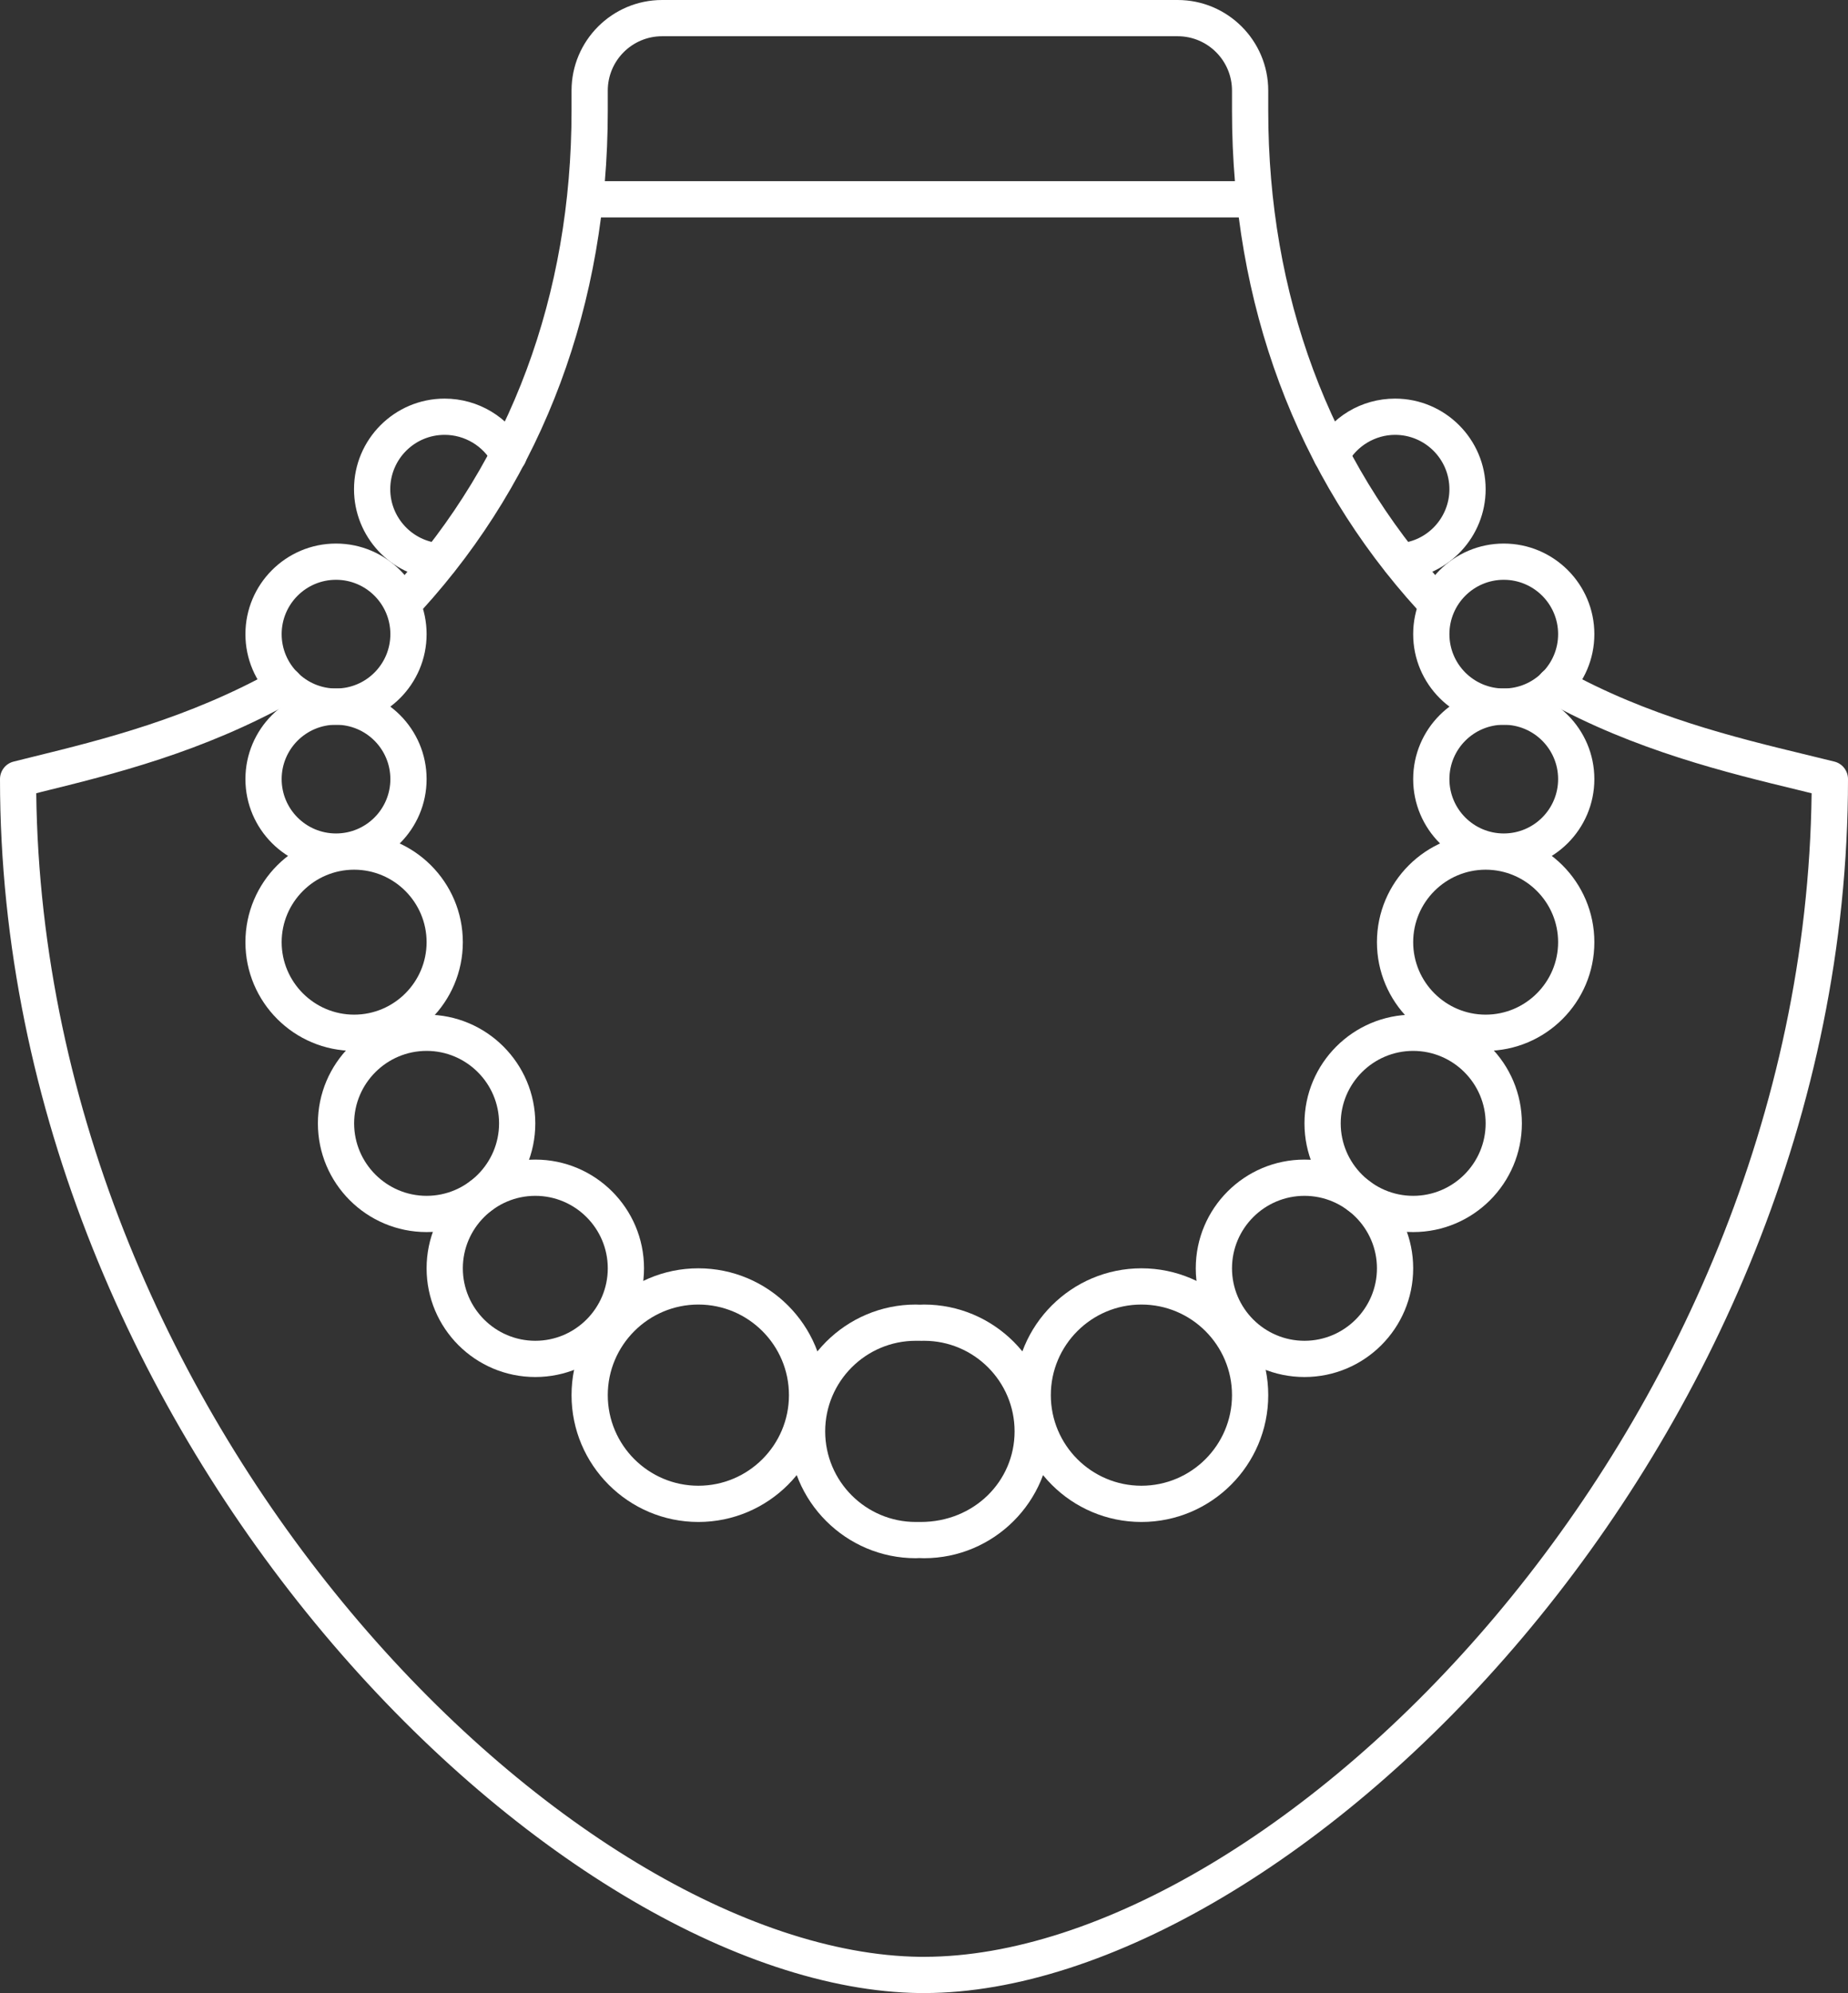 <?xml version="1.0" encoding="UTF-8" standalone="no"?><svg xmlns="http://www.w3.org/2000/svg" xmlns:xlink="http://www.w3.org/1999/xlink" fill="#ffffff" height="55" preserveAspectRatio="xMidYMid meet" version="1" viewBox="6.5 4.5 51.0 55.0" width="51" zoomAndPan="magnify"><rect x="6.5" y="4.5" width="51.0" height="55.0" fill="#333333" stroke="none"/><g id="change1_1"><path d="M 41 10.5 L 22.773 10.5 C 22.496 10.5 22.273 10.277 22.273 10 C 22.273 9.723 22.496 9.5 22.773 9.5 L 41 9.5 C 41.277 9.5 41.5 9.723 41.5 10 C 41.5 10.277 41.277 10.5 41 10.5"/><path d="M 46 21.5 C 45.863 21.5 45.727 21.445 45.629 21.336 C 42.273 17.652 40.5 12.887 40.5 7.555 L 40.5 7 C 40.5 6.172 39.828 5.5 39 5.5 L 24.773 5.5 C 23.945 5.5 23.273 6.172 23.273 7 L 23.273 7.555 C 23.273 12.887 21.5 17.652 18.145 21.336 C 17.957 21.539 17.641 21.555 17.438 21.371 C 17.23 21.184 17.219 20.867 17.402 20.664 C 20.59 17.164 22.273 12.633 22.273 7.555 L 22.273 7 C 22.273 5.621 23.395 4.5 24.773 4.5 L 39 4.5 C 40.379 4.5 41.5 5.621 41.5 7 L 41.5 7.555 C 41.5 12.633 43.184 17.164 46.371 20.664 C 46.555 20.867 46.539 21.184 46.336 21.371 C 46.242 21.457 46.121 21.5 46 21.5"/><path d="M 32.012 59.5 L 31.879 59.5 C 21.852 59.375 6.5 44.316 6.5 26 C 6.5 25.77 6.656 25.57 6.879 25.516 L 7.398 25.387 C 9.32 24.914 11.711 24.324 14.113 22.973 C 14.359 22.84 14.66 22.926 14.797 23.164 C 14.93 23.406 14.844 23.711 14.605 23.848 C 12.082 25.262 9.617 25.867 7.637 26.355 L 7.5 26.391 C 7.715 43.984 22.328 58.379 31.887 58.5 L 32.012 58.5 C 41.609 58.488 56.281 44.137 56.496 26.391 L 56.113 26.297 C 54.211 25.836 51.598 25.207 49.164 23.848 C 48.926 23.711 48.84 23.406 48.973 23.164 C 49.109 22.926 49.414 22.84 49.656 22.973 C 51.965 24.266 54.398 24.855 56.352 25.328 L 57.121 25.516 C 57.344 25.57 57.5 25.77 57.5 26 C 57.5 44.477 42.078 59.488 32.012 59.5"/><path d="M 31.773 41.5 C 30.395 41.5 29.273 42.621 29.273 44 C 29.273 45.379 30.395 46.5 31.773 46.5 C 31.789 46.5 31.898 46.5 31.906 46.5 C 31.906 46.5 31.906 46.5 31.91 46.5 C 33.379 46.5 34.5 45.379 34.5 44 C 34.5 42.621 33.379 41.5 32 41.5 C 31.984 41.5 31.883 41.504 31.867 41.5 Z M 32 47.5 L 31.867 47.496 L 31.773 47.5 C 29.844 47.5 28.273 45.93 28.273 44 C 28.273 42.07 29.844 40.5 31.773 40.5 L 31.887 40.504 L 32 40.5 C 33.93 40.5 35.5 42.07 35.5 44 C 35.5 45.93 33.93 47.5 32 47.5"/><path d="M 38 40.5 C 36.621 40.5 35.5 41.621 35.5 43 C 35.5 44.379 36.621 45.5 38 45.5 C 39.379 45.5 40.5 44.379 40.5 43 C 40.5 41.621 39.379 40.5 38 40.5 Z M 38 46.5 C 36.07 46.5 34.5 44.93 34.5 43 C 34.5 41.07 36.07 39.5 38 39.5 C 39.93 39.5 41.5 41.07 41.5 43 C 41.5 44.93 39.93 46.5 38 46.5"/><path d="M 25.773 40.5 C 24.395 40.5 23.273 41.621 23.273 43 C 23.273 44.379 24.395 45.5 25.773 45.5 C 27.152 45.5 28.273 44.379 28.273 43 C 28.273 41.621 27.152 40.5 25.773 40.5 Z M 25.773 46.5 C 23.844 46.5 22.273 44.93 22.273 43 C 22.273 41.07 23.844 39.5 25.773 39.5 C 27.703 39.5 29.273 41.07 29.273 43 C 29.273 44.93 27.703 46.5 25.773 46.5"/><path d="M 42.5 37.5 C 41.398 37.5 40.5 38.398 40.5 39.5 C 40.5 40.602 41.398 41.5 42.5 41.5 C 43.602 41.5 44.5 40.602 44.5 39.5 C 44.5 38.398 43.602 37.5 42.5 37.5 Z M 42.5 42.5 C 40.844 42.5 39.5 41.156 39.5 39.5 C 39.5 37.844 40.844 36.5 42.5 36.5 C 44.156 36.5 45.5 37.844 45.5 39.5 C 45.5 41.156 44.156 42.5 42.5 42.5"/><path d="M 21.273 37.5 C 20.172 37.5 19.273 38.398 19.273 39.5 C 19.273 40.602 20.172 41.5 21.273 41.5 C 22.375 41.5 23.273 40.602 23.273 39.5 C 23.273 38.398 22.375 37.5 21.273 37.5 Z M 21.273 42.5 C 19.617 42.5 18.273 41.156 18.273 39.5 C 18.273 37.844 19.617 36.5 21.273 36.5 C 22.926 36.5 24.273 37.844 24.273 39.5 C 24.273 41.156 22.926 42.5 21.273 42.5"/><path d="M 45.5 33.5 C 44.398 33.5 43.5 34.398 43.5 35.5 C 43.5 36.602 44.398 37.5 45.5 37.5 C 46.602 37.5 47.5 36.602 47.5 35.5 C 47.5 34.398 46.602 33.5 45.5 33.5 Z M 45.5 38.5 C 43.844 38.5 42.5 37.156 42.5 35.5 C 42.5 33.844 43.844 32.5 45.5 32.5 C 47.156 32.5 48.5 33.844 48.5 35.5 C 48.5 37.156 47.156 38.5 45.5 38.5"/><path d="M 18.273 33.5 C 17.172 33.5 16.273 34.398 16.273 35.5 C 16.273 36.602 17.172 37.5 18.273 37.5 C 19.375 37.5 20.273 36.602 20.273 35.5 C 20.273 34.398 19.375 33.5 18.273 33.5 Z M 18.273 38.5 C 16.617 38.5 15.273 37.156 15.273 35.5 C 15.273 33.844 16.617 32.5 18.273 32.5 C 19.926 32.5 21.273 33.844 21.273 35.5 C 21.273 37.156 19.926 38.5 18.273 38.5"/><path d="M 47.5 28.5 C 46.398 28.5 45.5 29.398 45.5 30.5 C 45.5 31.602 46.398 32.5 47.5 32.5 C 48.602 32.5 49.5 31.602 49.5 30.5 C 49.5 29.398 48.602 28.5 47.5 28.5 Z M 47.5 33.5 C 45.844 33.5 44.5 32.156 44.5 30.5 C 44.5 28.844 45.844 27.5 47.5 27.5 C 49.156 27.5 50.5 28.844 50.5 30.5 C 50.5 32.156 49.156 33.5 47.5 33.5"/><path d="M 16.273 28.5 C 15.172 28.5 14.273 29.398 14.273 30.5 C 14.273 31.602 15.172 32.5 16.273 32.5 C 17.375 32.5 18.273 31.602 18.273 30.5 C 18.273 29.398 17.375 28.5 16.273 28.5 Z M 16.273 33.5 C 14.617 33.5 13.273 32.156 13.273 30.5 C 13.273 28.844 14.617 27.5 16.273 27.5 C 17.926 27.5 19.273 28.844 19.273 30.5 C 19.273 32.156 17.926 33.5 16.273 33.5"/><path d="M 48 24.5 C 47.172 24.5 46.5 25.172 46.5 26 C 46.5 26.828 47.172 27.5 48 27.5 C 48.828 27.5 49.5 26.828 49.5 26 C 49.5 25.172 48.828 24.5 48 24.5 Z M 48 28.5 C 46.621 28.5 45.5 27.379 45.5 26 C 45.5 24.621 46.621 23.5 48 23.5 C 49.379 23.5 50.5 24.621 50.5 26 C 50.5 27.379 49.379 28.5 48 28.5"/><path d="M 15.773 24.5 C 14.945 24.5 14.273 25.172 14.273 26 C 14.273 26.828 14.945 27.5 15.773 27.5 C 16.602 27.5 17.273 26.828 17.273 26 C 17.273 25.172 16.602 24.5 15.773 24.5 Z M 15.773 28.5 C 14.395 28.5 13.273 27.379 13.273 26 C 13.273 24.621 14.395 23.5 15.773 23.5 C 17.152 23.5 18.273 24.621 18.273 26 C 18.273 27.379 17.152 28.5 15.773 28.5"/><path d="M 48 20.5 C 47.172 20.5 46.5 21.172 46.5 22 C 46.5 22.828 47.172 23.5 48 23.5 C 48.828 23.5 49.5 22.828 49.5 22 C 49.5 21.172 48.828 20.5 48 20.5 Z M 48 24.5 C 46.621 24.5 45.5 23.379 45.5 22 C 45.5 20.621 46.621 19.5 48 19.5 C 49.379 19.5 50.5 20.621 50.5 22 C 50.5 23.379 49.379 24.5 48 24.5"/><path d="M 15.773 20.5 C 14.945 20.5 14.273 21.172 14.273 22 C 14.273 22.828 14.945 23.5 15.773 23.5 C 16.602 23.5 17.273 22.828 17.273 22 C 17.273 21.172 16.602 20.5 15.773 20.5 Z M 15.773 24.5 C 14.395 24.5 13.273 23.379 13.273 22 C 13.273 20.621 14.395 19.5 15.773 19.5 C 17.152 19.5 18.273 20.621 18.273 22 C 18.273 23.379 17.152 24.5 15.773 24.5"/><path d="M 45.148 20.488 C 44.891 20.488 44.668 20.289 44.652 20.023 C 44.633 19.75 44.84 19.512 45.117 19.492 C 45.895 19.438 46.5 18.781 46.5 18 C 46.5 17.172 45.828 16.5 45 16.5 C 44.453 16.5 43.934 16.812 43.684 17.293 C 43.555 17.539 43.25 17.629 43.008 17.504 C 42.766 17.375 42.668 17.074 42.797 16.828 C 43.227 16.008 44.07 15.5 45 15.5 C 46.379 15.5 47.5 16.621 47.5 18 C 47.5 19.309 46.48 20.402 45.184 20.488 C 45.172 20.488 45.16 20.488 45.148 20.488"/><path d="M 18.621 20.488 C 18.609 20.488 18.598 20.488 18.586 20.488 C 17.285 20.402 16.27 19.309 16.27 18 C 16.27 16.621 17.391 15.5 18.77 15.5 C 19.695 15.5 20.539 16.008 20.98 16.824 C 21.109 17.066 21.02 17.367 20.777 17.5 C 20.539 17.633 20.23 17.543 20.098 17.297 C 19.836 16.805 19.324 16.5 18.77 16.5 C 17.941 16.5 17.27 17.172 17.27 18 C 17.27 18.781 17.879 19.438 18.656 19.492 C 18.93 19.512 19.137 19.75 19.117 20.023 C 19.102 20.289 18.883 20.488 18.621 20.488"/></g></svg>